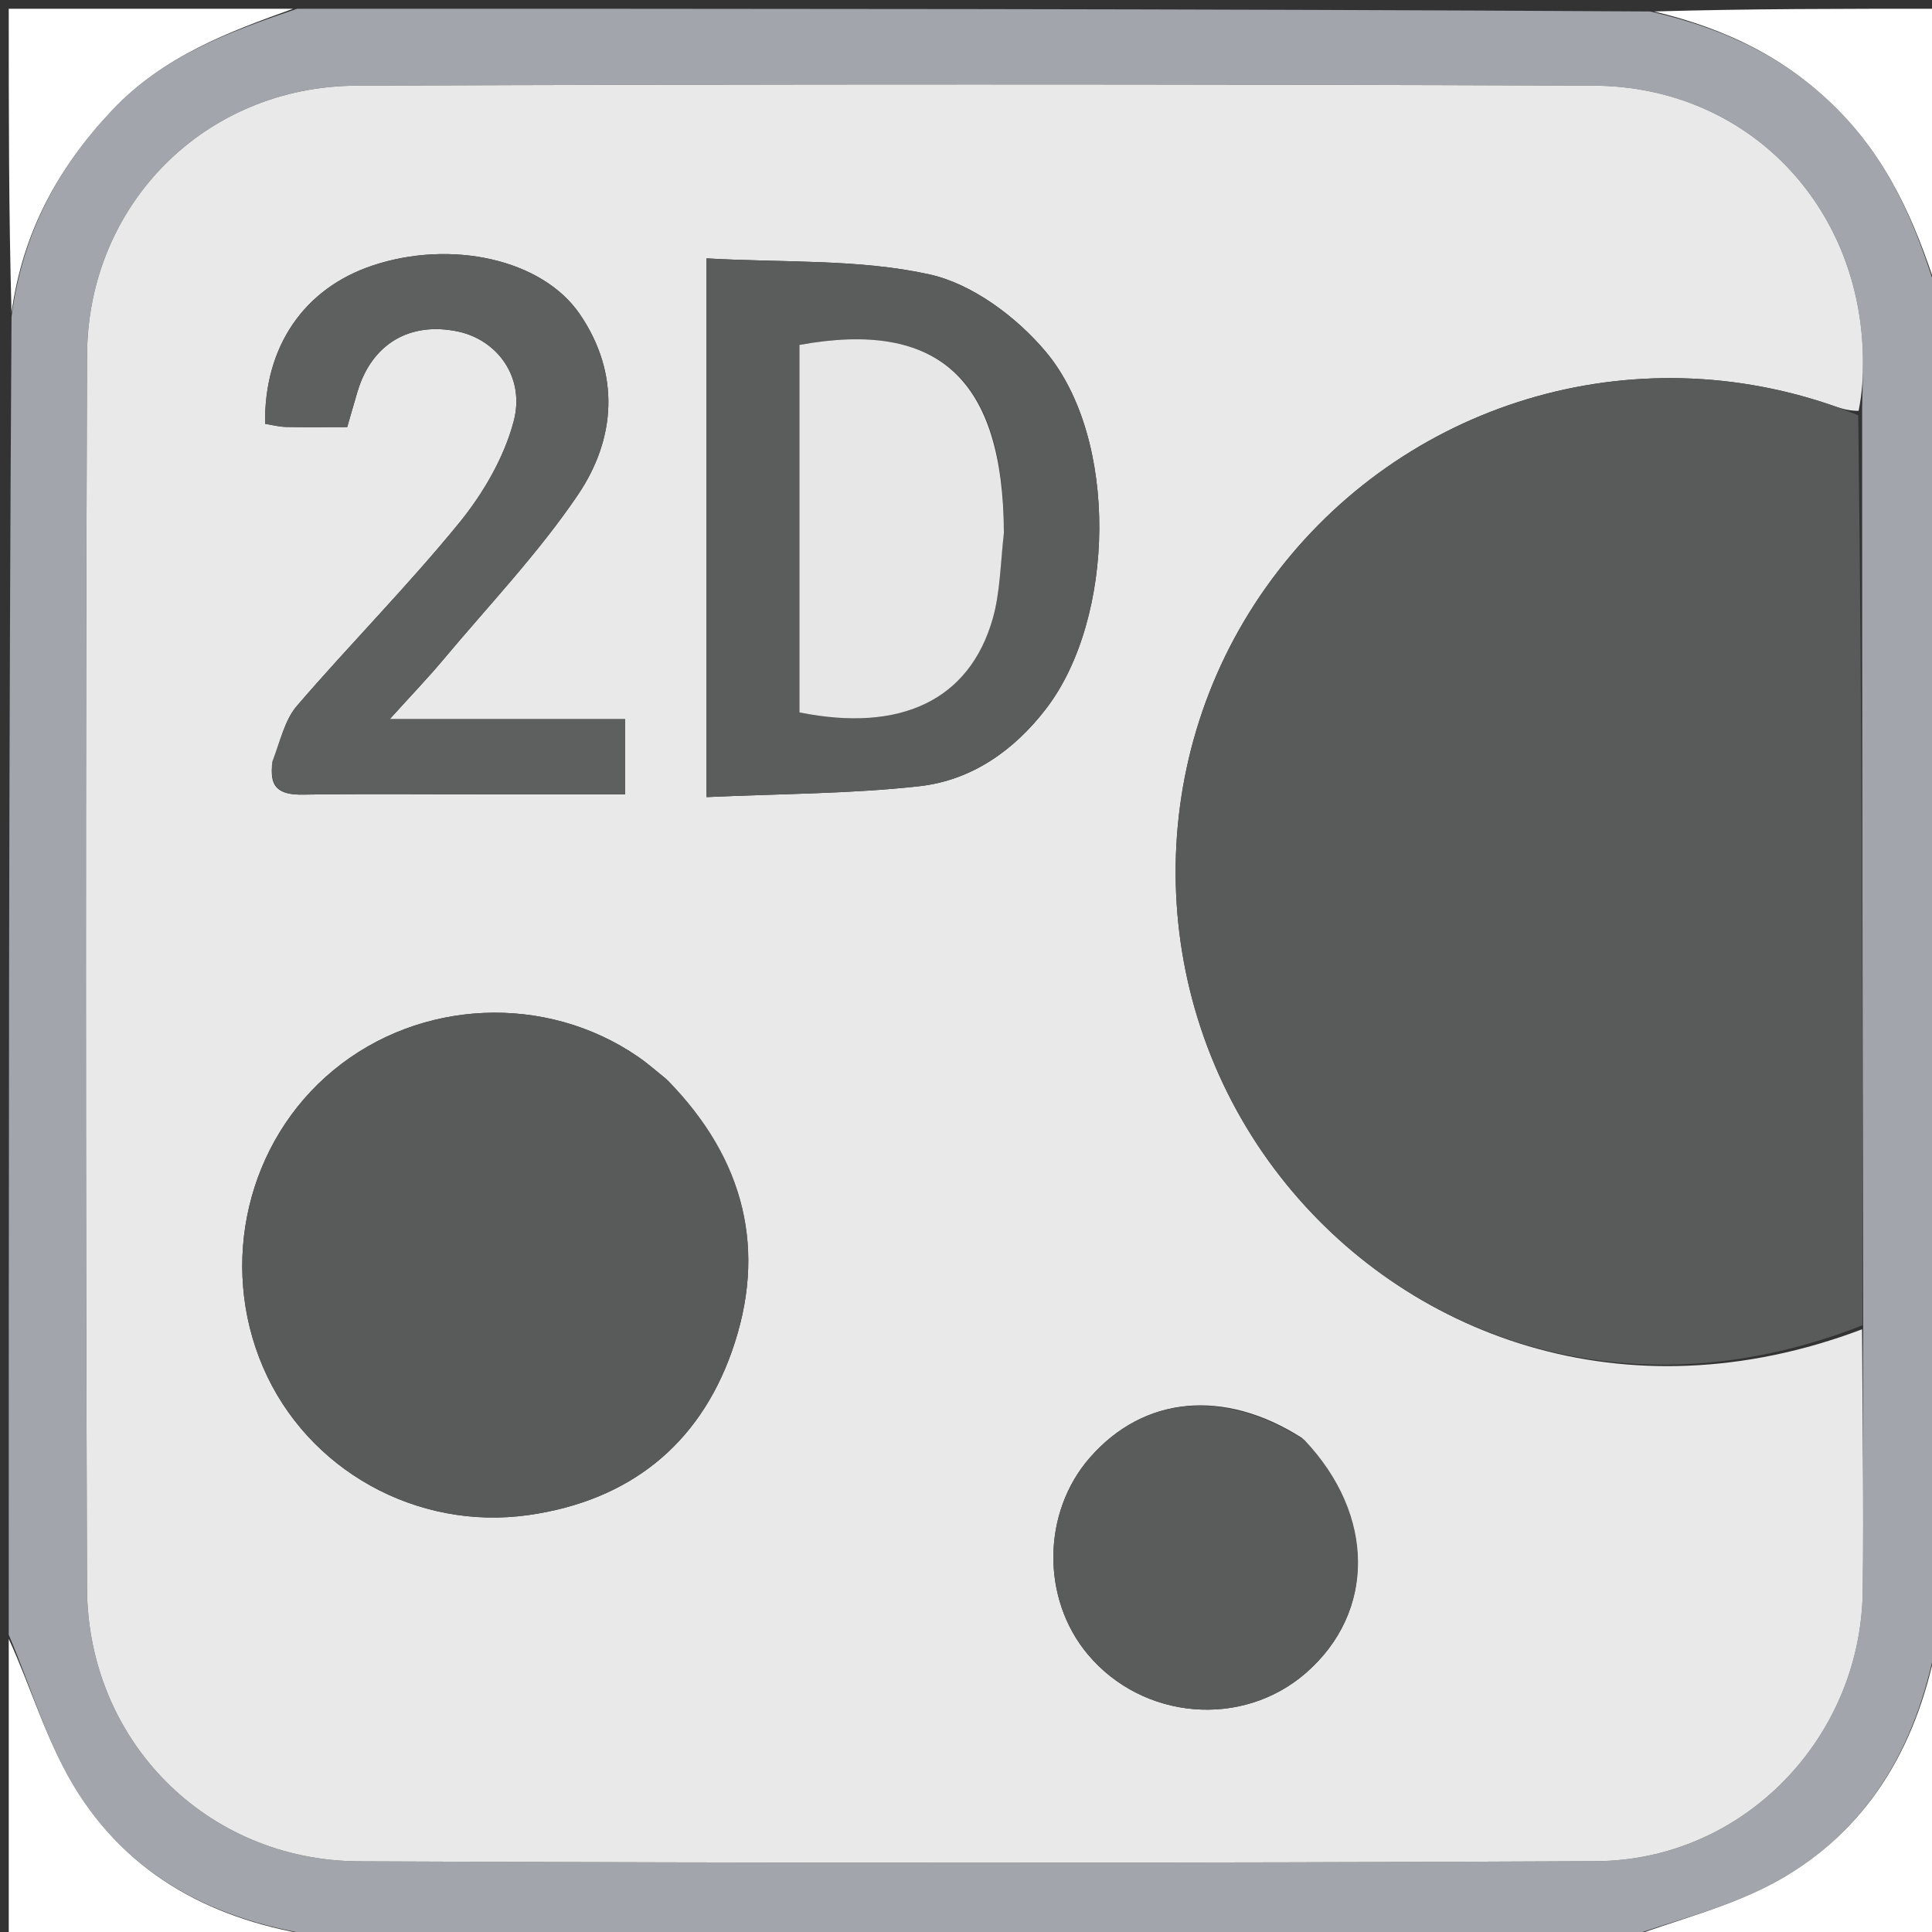 <svg version="1.1" id="Layer_1" xmlns="http://www.w3.org/2000/svg" xmlns:xlink="http://www.w3.org/1999/xlink" x="0px" y="0px"
	 width="100%" viewBox="0 0 221 221" enable-background="new 0 0 221 221" xml:space="preserve">
<rect x="0" y="0" width="221" height="221" fill="#333333" stroke="none"/>
<path fill="#A2A5AC" opacity="1" stroke="none" 
	d="
M1,187 
	C1,136.979 1,86.958 1.318,36.239 
	C2.596,26.53 6.693,19.104 12.85,12.584 
	C18.686,6.404 26.269,3.614 34,1 
	C85.354,1 136.708,1 188.743,1.311 
	C197.668,3.337 204.803,6.848 210.758,13.097 
	C216.745,19.379 219.634,26.994 222,35 
	C222,85.354 222,135.708 221.686,186.753 
	C219.568,199.107 214.161,208.811 203.973,214.791 
	C198.22,218.167 191.361,219.659 185,222 
	C136.312,222 87.625,222 38.235,221.68 
	C25.636,220.162 15.517,215.314 8.993,205.183 
	C5.453,199.686 3.609,193.097 1,187 
M213.008,46.663 
	C213.042,44.832 213.119,42.999 213.104,41.168 
	C212.956,23.518 199.866,9.864 182.266,9.797 
	C135.112,9.617 87.957,9.615 40.803,9.8 
	C23.481,9.868 10.021,23.367 9.959,40.665 
	C9.79,87.652 9.795,134.641 9.955,181.628 
	C10.015,199.094 23.599,212.839 41.09,212.916 
	C88.244,213.123 135.4,213.136 182.553,212.899 
	C199.399,212.814 212.858,198.838 213.076,182.046 
	C213.207,172.051 213.036,162.053 213.132,151.119 
	C213.063,116.635 212.993,82.151 213.008,46.663 
z"/>
<path fill="#FFFFFF" opacity="1" stroke="none" 
	d="
M1,187.469 
	C3.609,193.097 5.453,199.686 8.993,205.183 
	C15.517,215.314 25.636,220.162 37.767,221.68 
	C25.742,222 13.484,222 1,222 
	C1,210.647 1,199.292 1,187.469 
z"/>
<path fill="#FFFFFF" opacity="1" stroke="none" 
	d="
M185.469,222 
	C191.361,219.659 198.22,218.167 203.973,214.791 
	C214.161,208.811 219.568,199.107 221.686,187.222 
	C222,198.595 222,210.191 222,222 
	C209.98,222 197.959,222 185.469,222 
z"/>
<path fill="#FFFFFF" opacity="1" stroke="none" 
	d="
M33.531,1 
	C26.269,3.614 18.686,6.404 12.85,12.584 
	C6.693,19.104 2.596,26.53 1.318,35.77 
	C1,24.409 1,12.818 1,1 
	C11.686,1 22.375,1 33.531,1 
z"/>
<path fill="#FFFFFF" opacity="1" stroke="none" 
	d="
M222,34.531 
	C219.634,26.994 216.745,19.379 210.758,13.097 
	C204.803,6.848 197.668,3.337 189.212,1.311 
	C199.928,1 210.855,1 222,1 
	C222,12.02 222,23.041 222,34.531 
z"/>
<path fill="#E9E9E9" opacity="1" stroke="none" 
	d="
M213,152.056 
	C213.036,162.053 213.207,172.051 213.076,182.046 
	C212.858,198.838 199.399,212.814 182.553,212.899 
	C135.4,213.136 88.244,213.123 41.09,212.916 
	C23.599,212.839 10.015,199.094 9.955,181.628 
	C9.795,134.641 9.79,87.652 9.959,40.665 
	C10.021,23.367 23.481,9.868 40.803,9.8 
	C87.957,9.615 135.112,9.617 182.266,9.797 
	C199.866,9.864 212.956,23.518 213.104,41.168 
	C213.119,42.999 213.042,44.832 212.602,47 
	C211.26,46.992 210.331,46.626 209.387,46.304 
	C185.52,38.183 159.384,46.641 144.806,67.198 
	C130.465,87.421 131.097,114.968 146.485,134.634 
	C160.65,152.737 185.811,162.35 213,152.056 
M76.127,123.354 
	C75.085,122.527 74.086,121.637 72.992,120.884 
	C62.432,113.619 48.027,114.265 38.141,122.421 
	C28.291,130.548 24.984,144.5 30.089,156.389 
	C35.132,168.134 47.661,175.142 60.508,173.299 
	C71.913,171.663 79.916,165.337 83.711,154.604 
	C87.772,143.118 85.277,132.655 76.127,123.354 
M80.823,52.5 
	C80.823,65.101 80.823,77.701 80.823,91.18 
	C89.352,90.788 97.307,90.81 105.162,89.934 
	C111.13,89.269 116.002,85.855 119.684,81.04 
	C127.58,70.715 127.983,50.174 119.612,40.217 
	C116.281,36.255 111.216,32.47 106.325,31.388 
	C98.23,29.599 89.635,30.065 80.823,29.556 
	C80.823,37.575 80.823,44.537 80.823,52.5 
M31.142,87.564 
	C30.793,90.306 32.228,90.934 34.684,90.895 
	C41.343,90.788 48.006,90.86 54.667,90.861 
	C60.269,90.861 65.871,90.861 71.513,90.861 
	C71.513,87.724 71.513,85.331 71.513,82.263 
	C62.675,82.263 54.165,82.263 44.581,82.263 
	C47.167,79.401 48.983,77.517 50.658,75.515 
	C55.88,69.275 61.55,63.33 66.094,56.626 
	C70.47,50.169 70.954,42.741 66.338,35.956 
	C62.022,29.613 51.567,27.384 42.613,30.375 
	C34.77,32.994 30.193,39.658 30.325,48.478 
	C31.09,48.6 31.883,48.818 32.682,48.835 
	C34.999,48.884 37.319,48.852 39.717,48.852 
	C40.162,47.318 40.521,46.046 40.9,44.779 
	C42.53,39.333 46.889,36.745 52.423,37.93 
	C56.857,38.881 60.102,43.136 58.758,48.198 
	C57.656,52.352 55.267,56.455 52.519,59.822 
	C46.632,67.034 40.052,73.675 33.971,80.735 
	C32.581,82.349 32.061,84.712 31.142,87.564 
M148.924,164.479 
	C140.02,158.801 130.841,159.661 124.656,166.753 
	C119.196,173.012 119.097,182.866 124.428,189.237 
	C130.721,196.756 142.105,197.722 149.397,191.356 
	C157.337,184.424 157.375,173.31 148.924,164.479 
z"/>
<path fill="#595A5A" opacity="1" stroke="none" 
	d="
M213.066,151.587 
	C185.811,162.35 160.65,152.737 146.485,134.634 
	C131.097,114.968 130.465,87.421 144.806,67.198 
	C159.384,46.641 185.52,38.183 209.387,46.304 
	C210.331,46.626 211.26,46.992 212.56,47.502 
	C212.993,82.151 213.063,116.635 213.066,151.587 
z"/>
<path fill="#595A5A" opacity="1" stroke="none" 
	d="
M76.396,123.592 
	C85.277,132.655 87.772,143.118 83.711,154.604 
	C79.916,165.337 71.913,171.663 60.508,173.299 
	C47.661,175.142 35.132,168.134 30.089,156.389 
	C24.984,144.5 28.291,130.548 38.141,122.421 
	C48.027,114.265 62.432,113.619 72.992,120.884 
	C74.086,121.637 75.085,122.527 76.396,123.592 
z"/>
<path fill="#5B5C5C" opacity="1" stroke="none" 
	d="
M80.823,52 
	C80.823,44.537 80.823,37.575 80.823,29.556 
	C89.635,30.065 98.23,29.599 106.325,31.388 
	C111.216,32.47 116.281,36.255 119.612,40.217 
	C127.983,50.174 127.58,70.715 119.684,81.04 
	C116.002,85.855 111.13,89.269 105.162,89.934 
	C97.307,90.81 89.352,90.788 80.823,91.18 
	C80.823,77.701 80.823,65.101 80.823,52 
M114.834,60.494 
	C114.768,43.347 107.338,36.564 91.45,39.454 
	C91.45,53.448 91.45,67.494 91.45,81.493 
	C103.061,83.829 110.922,80.063 113.566,70.74 
	C114.415,67.746 114.435,64.517 114.834,60.494 
z"/>
<path fill="#5E5F5F" opacity="1" stroke="none" 
	d="
M31.142,87.147 
	C32.061,84.712 32.581,82.349 33.971,80.735 
	C40.052,73.675 46.632,67.034 52.519,59.822 
	C55.267,56.455 57.656,52.352 58.758,48.198 
	C60.102,43.136 56.857,38.881 52.423,37.93 
	C46.889,36.745 42.53,39.333 40.9,44.779 
	C40.521,46.046 40.162,47.318 39.717,48.852 
	C37.319,48.852 34.999,48.884 32.682,48.835 
	C31.883,48.818 31.09,48.6 30.325,48.478 
	C30.193,39.658 34.77,32.994 42.613,30.375 
	C51.567,27.384 62.022,29.613 66.338,35.956 
	C70.954,42.741 70.47,50.169 66.094,56.626 
	C61.55,63.33 55.88,69.275 50.658,75.515 
	C48.983,77.517 47.167,79.401 44.581,82.263 
	C54.165,82.263 62.675,82.263 71.513,82.263 
	C71.513,85.331 71.513,87.724 71.513,90.861 
	C65.871,90.861 60.269,90.861 54.667,90.861 
	C48.006,90.86 41.343,90.788 34.684,90.895 
	C32.228,90.934 30.793,90.306 31.142,87.147 
z"/>
<path fill="#5A5B5B" opacity="1" stroke="none" 
	d="
M149.206,164.717 
	C157.375,173.31 157.337,184.424 149.397,191.356 
	C142.105,197.722 130.721,196.756 124.428,189.237 
	C119.097,182.866 119.196,173.012 124.656,166.753 
	C130.841,159.661 140.02,158.801 149.206,164.717 
z"/>
<path fill="#E7E7E7" opacity="1" stroke="none" 
	d="
M114.834,60.944 
	C114.435,64.517 114.415,67.746 113.566,70.74 
	C110.922,80.063 103.061,83.829 91.45,81.493 
	C91.45,67.494 91.45,53.448 91.45,39.454 
	C107.338,36.564 114.768,43.347 114.834,60.944 
z"/>
</svg>